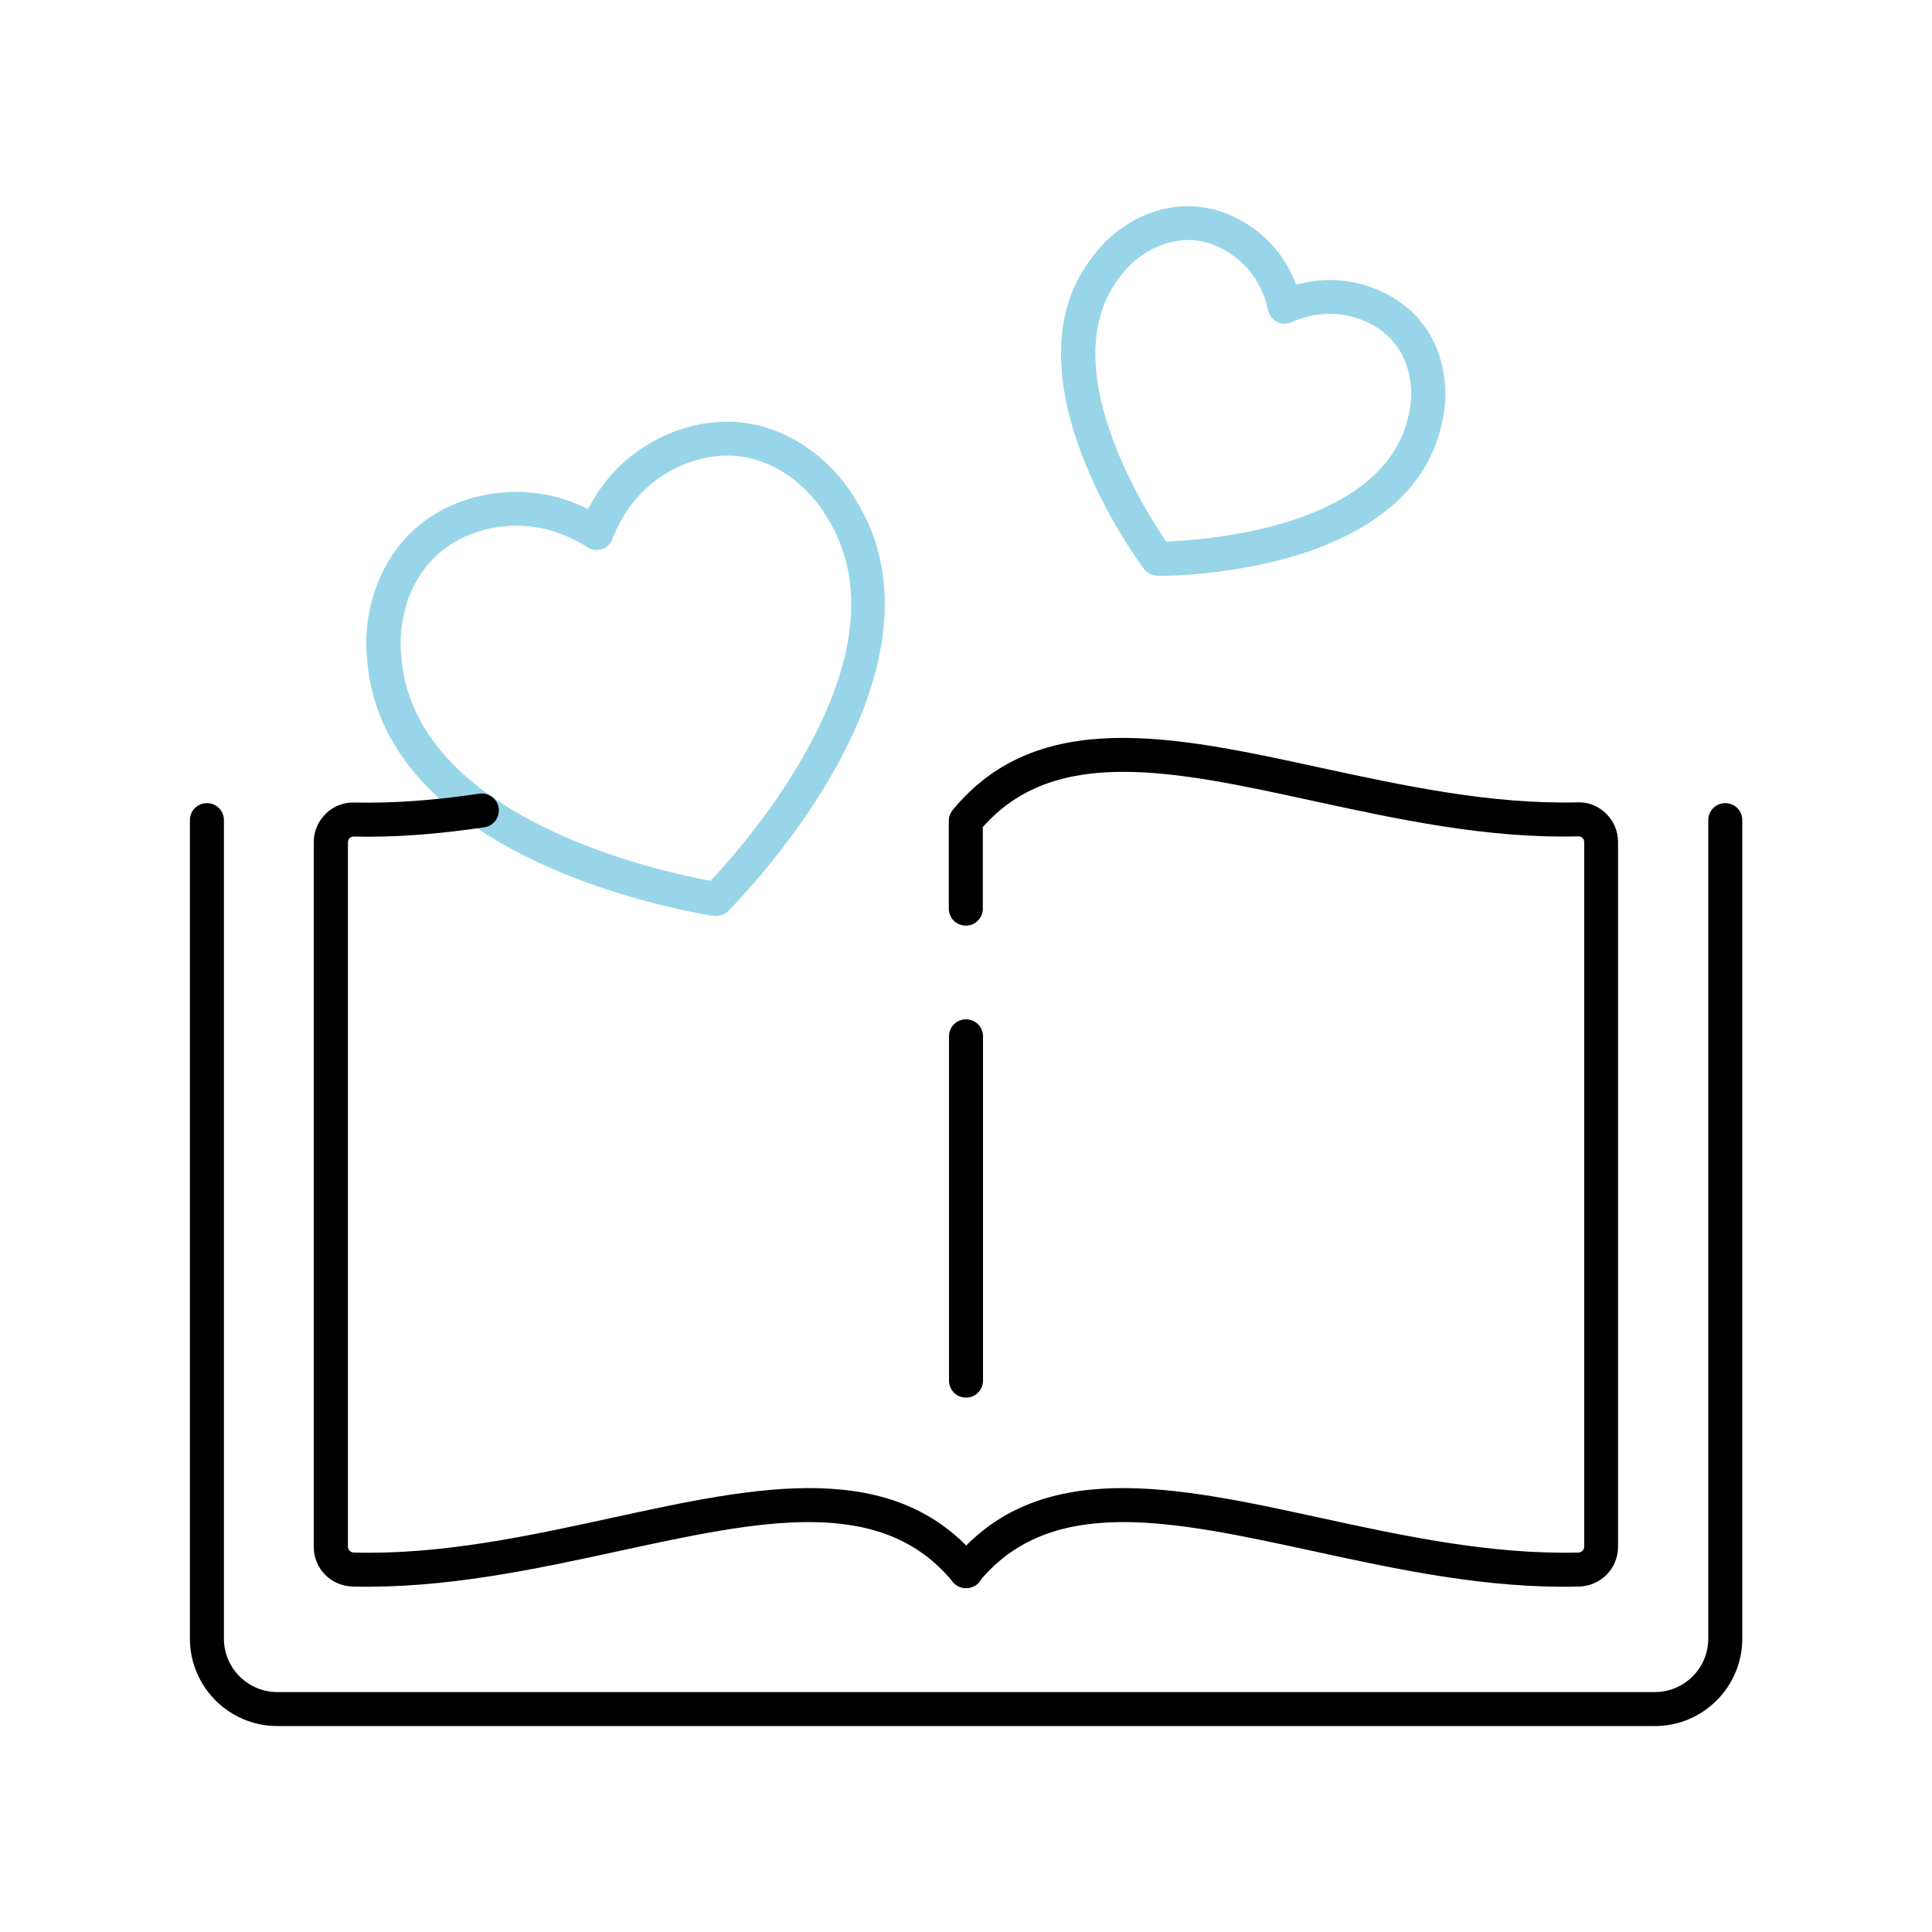 <?xml version="1.0" encoding="UTF-8"?><svg id="Layer_2" xmlns="http://www.w3.org/2000/svg" viewBox="0 0 100 100"><defs><style>.cls-1{fill:#98d5e9;}.cls-1,.cls-2{stroke-width:0px;}.cls-2{fill:#000;}</style></defs><path class="cls-1" d="M37.08,47.41s-.08,0-.13,0c-.17-.03-4.29-.64-8.56-2.53-5.82-2.57-9.07-6.3-9.39-10.77-.28-2.62.78-6.03,3.79-7.66.12-.07,3.57-2.13,7.65-.1,2.08-4.06,6.09-4.45,6.27-4.46,3.34-.46,6.22,1.65,7.56,3.95,2.38,3.76,1.97,8.69-1.19,14.21-2.32,4.05-5.27,6.98-5.39,7.11-.17.16-.39.25-.62.25ZM26.72,27.21c-1.75,0-2.96.71-3.04.76-2.33,1.26-3.13,3.91-2.91,5.98.6,8.43,13.46,11.18,16.01,11.64,1.78-1.89,10.5-11.73,6.01-18.84-1.07-1.82-3.28-3.48-5.86-3.12-.19.02-3.68.39-5.2,4.18-.08.3-.3.53-.6.62-.27.08-.56.03-.78-.14-1.31-.82-2.56-1.08-3.62-1.08Z"/><path class="cls-1" d="M59.95,29.8h-.04c-.28,0-.53-.13-.7-.35-.32-.42-7.66-10.42-2.4-16.48,1.26-1.56,3.67-2.82,6.18-2.08.09.02,2.94.74,4.1,3.85,3.19-.91,5.46.96,5.57,1.05,2.05,1.55,2.46,4.24,1.95,6.21-1.73,7.66-13.71,7.81-14.65,7.81ZM61.48,12.43c-1.37,0-2.59.76-3.32,1.66-3.86,4.46,1,12.18,2.2,13.94,2.13-.08,11.23-.74,12.53-6.46.38-1.43.1-3.33-1.34-4.42-.11-.09-2.01-1.61-4.62-.51-.26.15-.59.15-.86,0-.24-.13-.4-.37-.44-.63-.64-2.78-3.01-3.41-3.11-3.44-.35-.1-.7-.15-1.05-.15Z"/><path class="cls-2" d="M50,82.2c-.25,0-.51-.11-.68-.32-3.72-4.54-9.98-3.18-17.23-1.61-4.46.97-9.08,1.96-13.83,1.85-1.14-.03-2.02-.93-2.02-2.06v-36.47c0-.47.16-.93.46-1.29.4-.5.99-.78,1.64-.76,1.94.04,4.06-.1,6.47-.46.48-.07.93.26,1,.74.07.48-.26.93-.74,1-2.51.37-4.72.53-6.77.48-.12,0-.19.06-.22.1-.05.06-.07.12-.07.19v36.47c0,.16.14.3.31.3,4.54.12,9.05-.86,13.41-1.81,7.49-1.63,14.57-3.16,18.97,2.21.31.38.25.93-.12,1.24-.16.13-.36.2-.56.2Z"/><path class="cls-2" d="M50,72.34c-.49,0-.88-.39-.88-.88v-17.82c0-.49.39-.88.88-.88s.88.39.88.88v17.82c0,.49-.39.88-.88.88Z"/><path class="cls-2" d="M50,82.2c-.2,0-.39-.07-.56-.2-.38-.31-.43-.86-.12-1.24,4.4-5.37,11.47-3.84,18.96-2.21,4.36.95,8.87,1.92,13.41,1.81.17,0,.31-.14.31-.3v-36.47c0-.11-.06-.19-.09-.22-.04-.04-.11-.08-.2-.08-4.74.12-9.35-.88-13.81-1.85-7.12-1.55-13.29-2.88-17.03,1.37v4.22c0,.49-.39.88-.88.88s-.88-.39-.88-.88v-4.54c0-.2.07-.4.2-.56,4.4-5.37,11.47-3.84,18.96-2.21,4.35.94,8.86,1.92,13.39,1.81.56-.02,1.07.19,1.47.58.4.39.62.92.62,1.48v36.47c0,1.12-.89,2.03-2.02,2.06-4.76.12-9.37-.88-13.83-1.85-7.25-1.57-13.51-2.93-17.23,1.61-.17.21-.43.32-.68.32Z"/><path class="cls-2" d="M85.65,89.34H14.35c-2.49,0-4.52-2.03-4.52-4.52v-42.37c0-.49.39-.88.88-.88s.88.39.88.88v42.37c0,1.52,1.24,2.76,2.76,2.76h71.31c1.52,0,2.76-1.24,2.76-2.76v-42.37c0-.49.39-.88.88-.88s.88.39.88.88v42.37c0,2.49-2.03,4.52-4.52,4.52Z"/></svg>